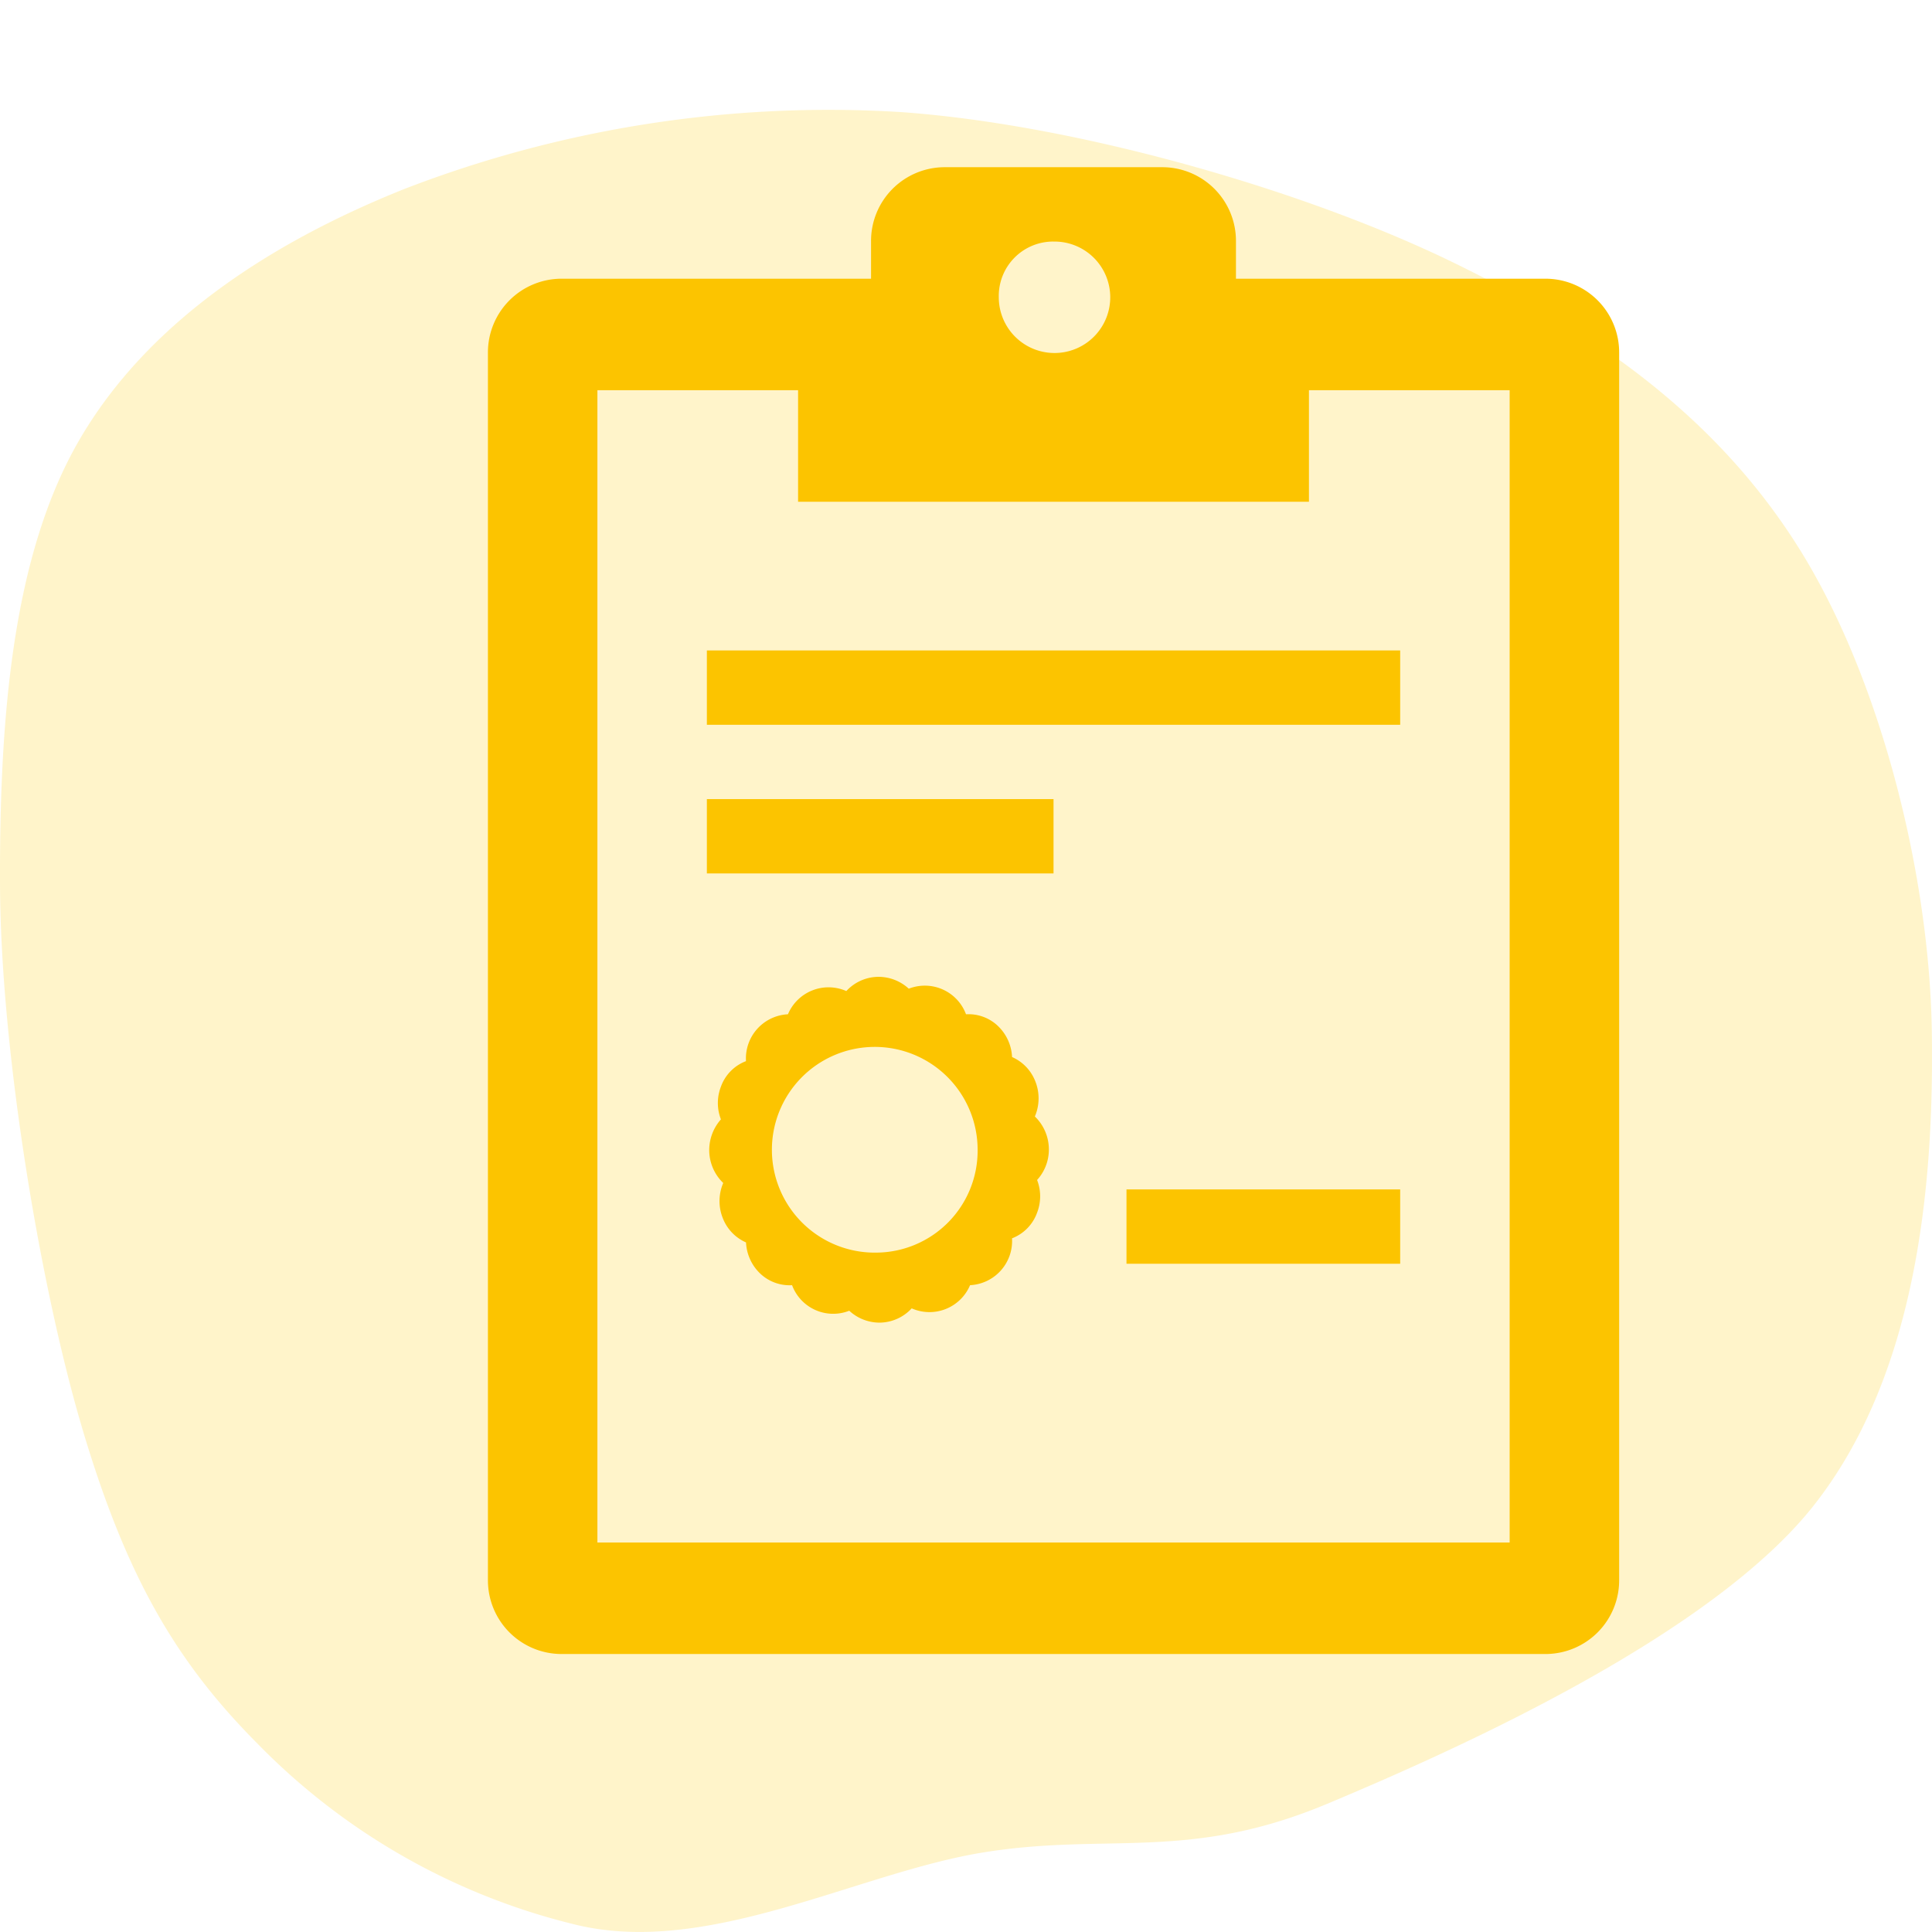 <svg xmlns="http://www.w3.org/2000/svg" xmlns:xlink="http://www.w3.org/1999/xlink" id="Groupe_1192" data-name="Groupe 1192" width="152.555" height="152.555" viewBox="0 0 152.555 152.555"><defs><clipPath id="clip-path"><rect id="Rectangle_511" data-name="Rectangle 511" width="152.555" height="152.555" fill="none"></rect></clipPath><clipPath id="clip-path-2"><rect id="Rectangle_510" data-name="Rectangle 510" width="152.554" height="152.554" fill="none"></rect></clipPath><clipPath id="clip-path-3"><rect id="Rectangle_506" data-name="Rectangle 506" width="152.555" height="143.905" fill="none"></rect></clipPath></defs><g id="Groupe_1191" data-name="Groupe 1191" clip-path="url(#clip-path)"><g id="Groupe_1190" data-name="Groupe 1190" transform="translate(0 0)"><g id="Groupe_1189" data-name="Groupe 1189" clip-path="url(#clip-path-2)"><g id="Groupe_1188" data-name="Groupe 1188" transform="translate(0 8.65)" opacity="0.502"><g id="Groupe_1187" data-name="Groupe 1187"><g id="Groupe_1186" data-name="Groupe 1186" clip-path="url(#clip-path-3)"><path id="Trac&#xE9;_543" data-name="Trac&#xE9; 543" d="M6.568,107.282C3.183,95.989.05,77.185,0,64.134s.945-26,6.267-35.158S21.144,13.473,31.94,9.159A92.99,92.99,0,0,1,71.046,3.086c13.781.957,31.741,6.073,43.584,11.825S135.771,27.484,142.092,37.6s10.246,25.462,10.447,38.035-1.295,27.22-9.254,37.395-27.561,19.073-38.507,23.653-17.315,2.236-27.163,3.836-21.542,8.151-31.941,5.753A52.248,52.248,0,0,1,20.3,131.892c-6.518-6.551-10.348-13.317-13.733-24.61" transform="translate(0.001 -2.892)" fill="#ffe996" fill-rule="evenodd"></path></g></g></g><path id="Trac&#xE9;_544" data-name="Trac&#xE9; 544" d="M96.445,13.221H71.952V10.288A5.818,5.818,0,0,0,66.19,4.416H48.9a5.818,5.818,0,0,0-5.762,5.872v2.933H18.648a5.818,5.818,0,0,0-5.762,5.872v96.855a5.817,5.817,0,0,0,5.762,5.869h77.8a5.817,5.817,0,0,0,5.762-5.869V19.093a5.818,5.818,0,0,0-5.762-5.872m-38.9-2.933a4.4,4.4,0,1,1-4.323,4.4,4.293,4.293,0,0,1,4.18-4.4,1.15,1.15,0,0,1,.144,0M93.563,113.013H21.53V22.027H37.376v8.805h40.34V22.027H93.563Z" transform="translate(25.642 8.787)" fill="#fcc400"></path><rect id="Rectangle_507" data-name="Rectangle 507" width="54.745" height="5.869" transform="translate(55.816 51.361)" fill="#fcc400"></rect><rect id="Rectangle_508" data-name="Rectangle 508" width="21.611" height="5.869" transform="translate(88.95 93.919)" fill="#fcc400"></rect><rect id="Rectangle_509" data-name="Rectangle 509" width="27.373" height="5.869" transform="translate(55.816 63.099)" fill="#fcc400"></rect><path id="Trac&#xE9;_545" data-name="Trac&#xE9; 545" d="M45.548,39.453a3.612,3.612,0,0,0-1.106-2.628,3.638,3.638,0,0,0,0-2.864,3.458,3.458,0,0,0-1.8-1.83,3.615,3.615,0,0,0-1.011-2.347,3.356,3.356,0,0,0-2.625-1.029,3.471,3.471,0,0,0-4.521-2.021,3.532,3.532,0,0,0-2.35-.936,3.468,3.468,0,0,0-2.58,1.124,3.477,3.477,0,0,0-4.61,1.833,3.49,3.49,0,0,0-3.313,3.7,3.373,3.373,0,0,0-1.979,2.015,3.565,3.565,0,0,0,0,2.583,3.667,3.667,0,0,0-.924,2.395,3.607,3.607,0,0,0,1.106,2.628,3.631,3.631,0,0,0,0,2.861,3.453,3.453,0,0,0,1.8,1.833,3.626,3.626,0,0,0,1.008,2.347,3.366,3.366,0,0,0,2.628,1.029,3.463,3.463,0,0,0,4.515,2.018,3.535,3.535,0,0,0,2.35.939,3.481,3.481,0,0,0,2.58-1.127,3.479,3.479,0,0,0,4.61-1.83,3.494,3.494,0,0,0,3.313-3.7,3.4,3.4,0,0,0,1.979-2.024,3.566,3.566,0,0,0,0-2.583,3.564,3.564,0,0,0,.93-2.392Zm-13.6,8.121a8.122,8.122,0,1,1,7.974-8.121,8.048,8.048,0,0,1-7.974,8.121" transform="translate(37.273 51.335)" fill="#fcc400"></path></g></g></g></svg>